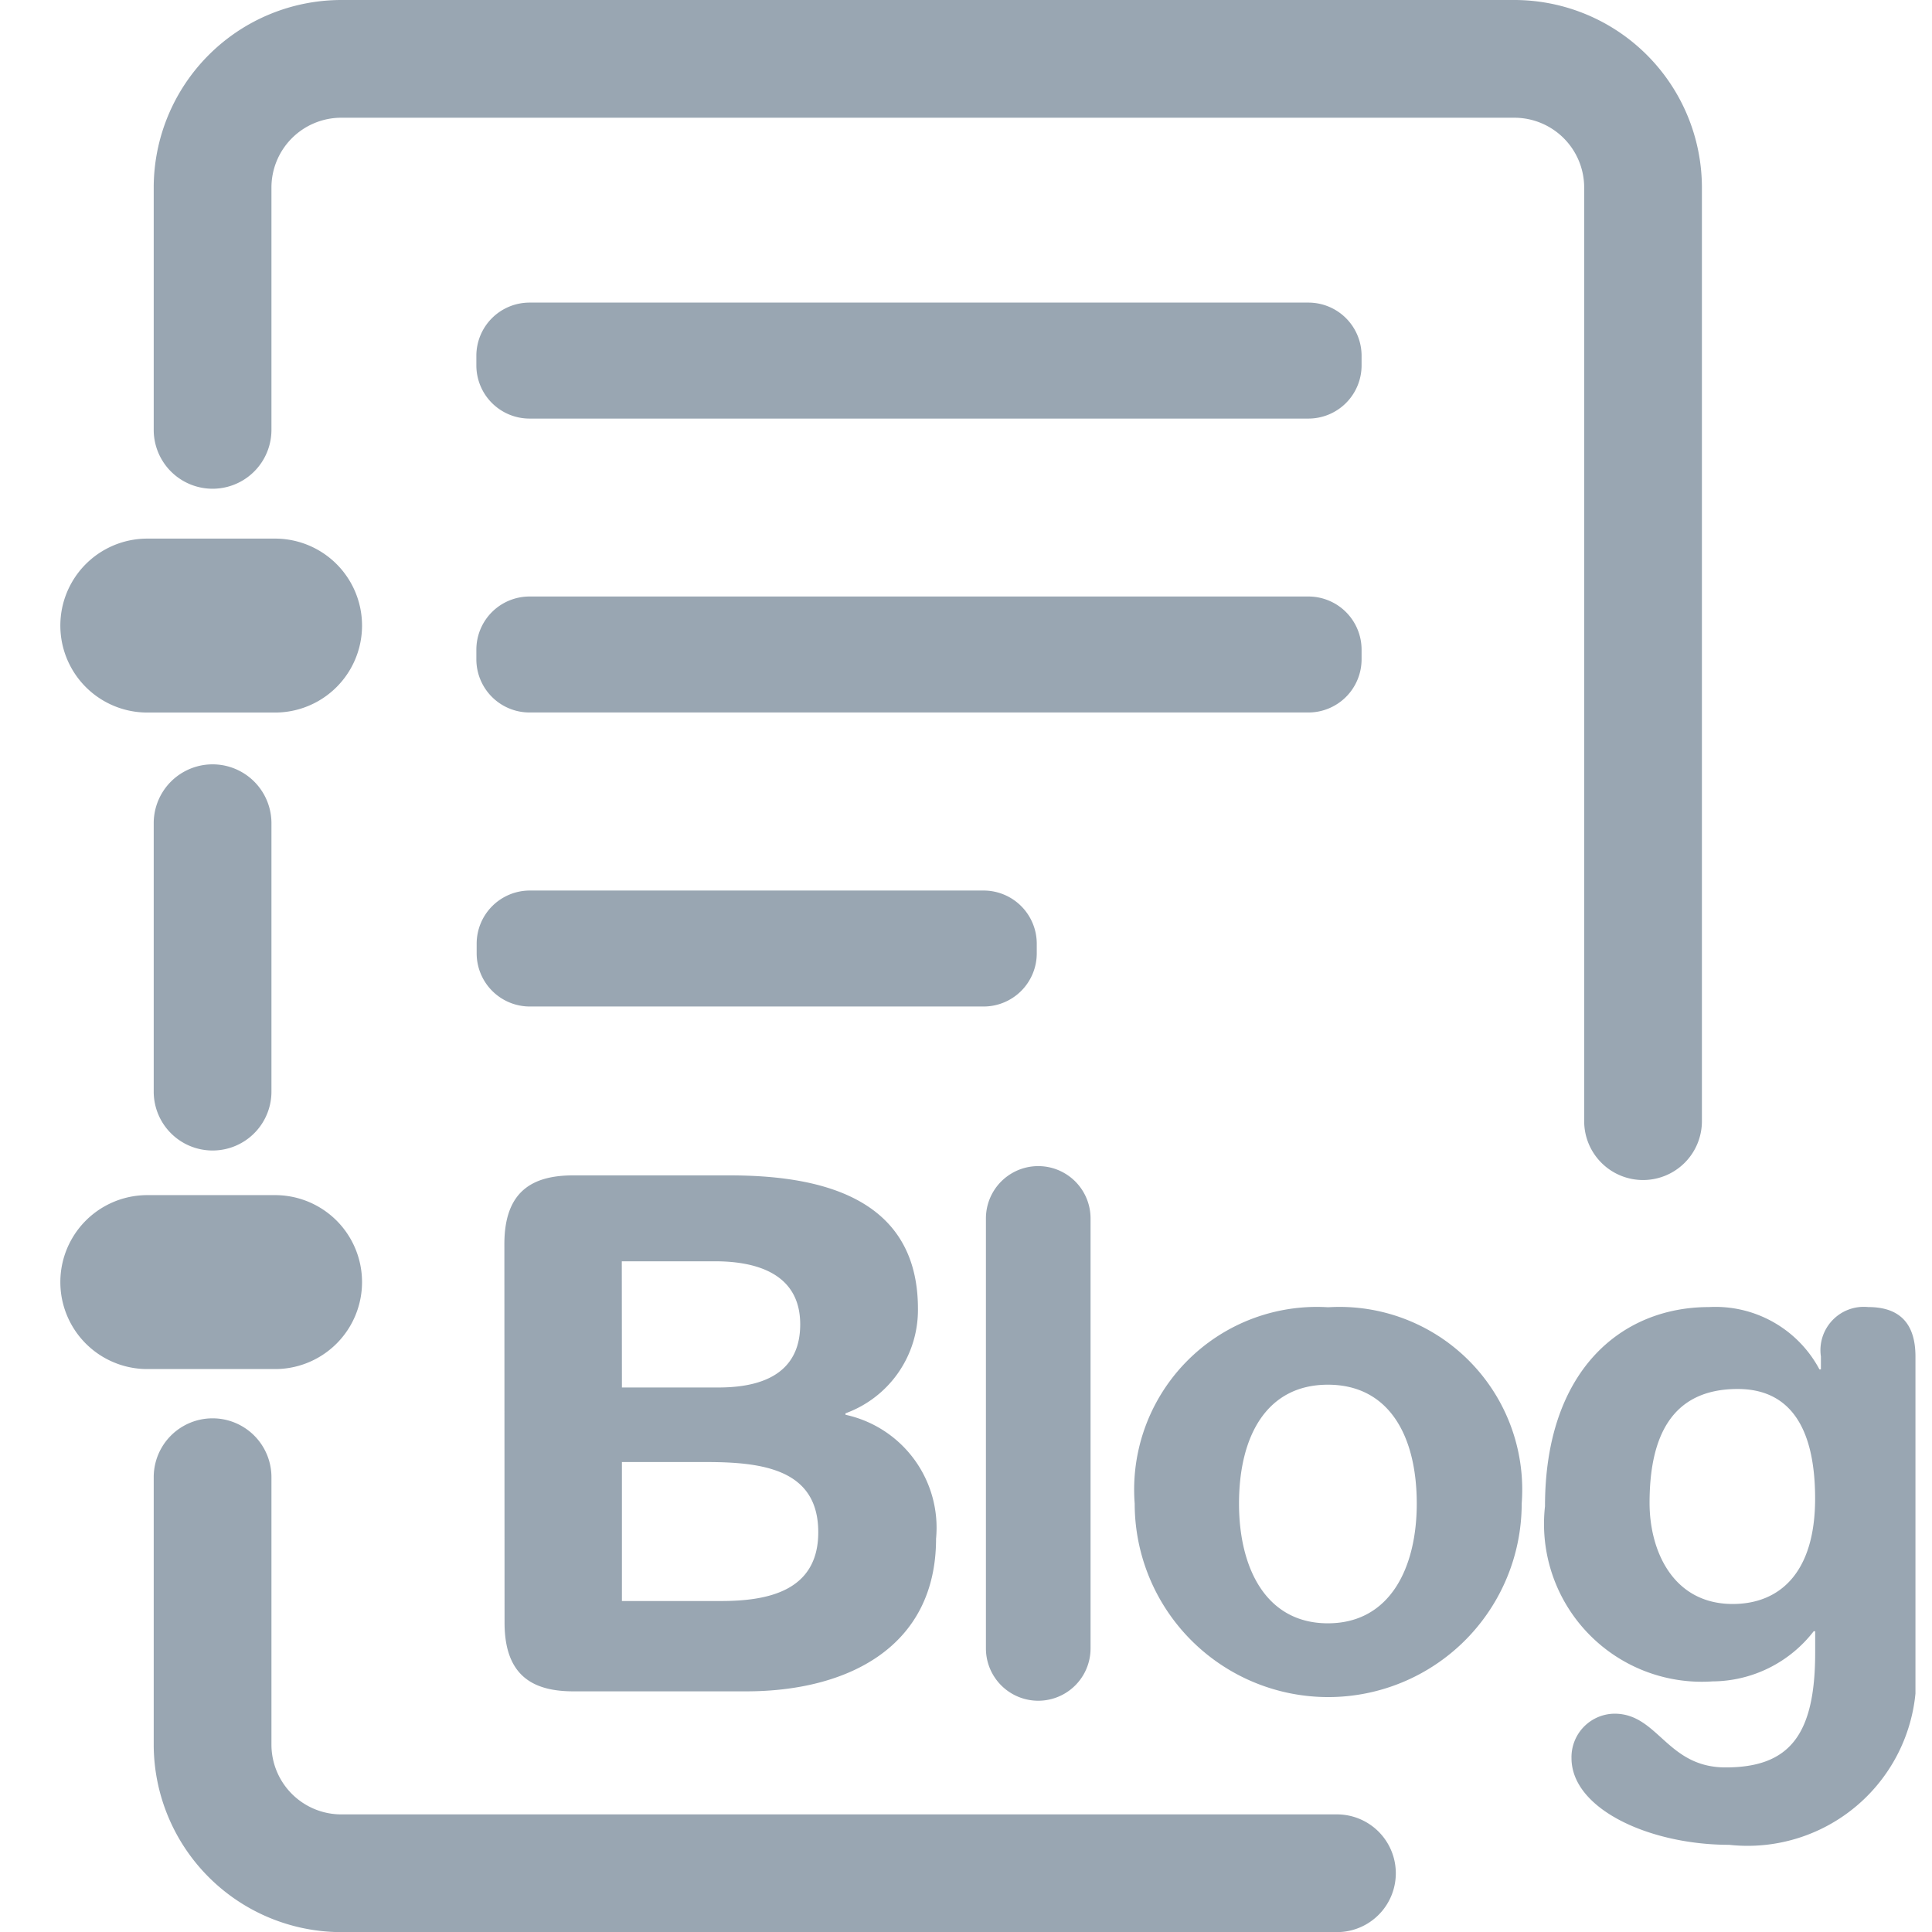 <svg xmlns="http://www.w3.org/2000/svg" xmlns:xlink="http://www.w3.org/1999/xlink" width="32" height="32" viewBox="0 0 32 32">
  <defs>
    <clipPath id="clip-path">
      <rect id="長方形_1697" data-name="長方形 1697" width="30.726" height="32" fill="#99a6b2"/>
    </clipPath>
  </defs>
  <g id="グループ_1909" data-name="グループ 1909" transform="translate(-410 -731)">
    <rect id="長方形_1698" data-name="長方形 1698" width="32" height="32" transform="translate(410 731)" fill="none"/>
    <g id="グループ_1908" data-name="グループ 1908" transform="translate(411 731)">
      <g id="グループ_1907" data-name="グループ 1907" clip-path="url(#clip-path)">
        <path id="パス_961" data-name="パス 961" d="M46.07,19.545a.975.975,0,0,1-.975-.975V3.106A1.157,1.157,0,0,0,43.939,1.95H24.508a1.157,1.157,0,0,0-1.156,1.156V7.12a.975.975,0,0,1-1.95,0V3.106A3.11,3.11,0,0,1,24.508,0H43.939a3.11,3.11,0,0,1,3.106,3.106V18.57a.975.975,0,0,1-.975.975" transform="translate(-19.856)" fill="#99a6b2"/>
        <path id="パス_962" data-name="パス 962" d="M22.377,181.655a.975.975,0,0,1-.975-.975v-4.446a.975.975,0,1,1,1.95,0v4.446a.975.975,0,0,1-.975.975" transform="translate(-19.856 -162.599)" fill="#99a6b2"/>
        <path id="パス_963" data-name="パス 963" d="M41,333.7H24.508a3.11,3.11,0,0,1-3.106-3.106v-4.429a.975.975,0,0,1,1.95,0v4.429a1.157,1.157,0,0,0,1.156,1.156H41a.975.975,0,0,1,0,1.95" transform="translate(-19.856 -301.698)" fill="#99a6b2"/>
        <path id="パス_964" data-name="パス 964" d="M101.809,270.651c0-.866.451-1.139,1.14-1.139h2.588c1.424,0,3.122.32,3.122,2.208a1.822,1.822,0,0,1-1.2,1.733v.024a1.914,1.914,0,0,1,1.5,2.053c0,1.792-1.46,2.528-3.146,2.528h-2.861c-.688,0-1.14-.273-1.14-1.139Zm1.947,2.374h1.6c.914,0,1.353-.368,1.353-1.045,0-.819-.688-1.045-1.412-1.045h-1.543Zm0,3.537h1.638c.76,0,1.614-.154,1.614-1.139,0-1.033-.9-1.163-1.852-1.163h-1.4Z" transform="translate(-94.455 -250.044)" fill="#99a6b2"/>
        <path id="パス_965" data-name="パス 965" d="M212.231,268.242a.866.866,0,1,1,1.733,0v7.122a.866.866,0,0,1-1.733,0Z" transform="translate(-196.901 -248.061)" fill="#99a6b2"/>
        <path id="パス_966" data-name="パス 966" d="M249.615,299.747a3.026,3.026,0,0,1,3.2,3.252,3.205,3.205,0,1,1-6.41,0,3.026,3.026,0,0,1,3.2-3.252m0,5.235c1.033,0,1.472-.926,1.472-1.982,0-1.128-.463-1.97-1.472-1.97s-1.472.843-1.472,1.97c0,1.056.439,1.982,1.472,1.982" transform="translate(-228.611 -278.095)" fill="#99a6b2"/>
        <path id="パス_967" data-name="パス 967" d="M346.54,305.6a2.794,2.794,0,0,1-3.086,3.051c-1.318,0-2.611-.593-2.611-1.436a.72.72,0,0,1,.712-.736c.724,0,.867.89,1.84.89,1.056,0,1.484-.534,1.484-1.9v-.356h-.024a2.133,2.133,0,0,1-1.674.831,2.614,2.614,0,0,1-2.777-2.9c0-2.243,1.258-3.3,2.718-3.3a1.952,1.952,0,0,1,1.828,1.033h.024v-.214a.718.718,0,0,1,.783-.819c.534,0,.783.285.783.819Zm-3.027-.938c.772,0,1.365-.51,1.365-1.745,0-1.258-.475-1.816-1.282-1.816-1.116,0-1.46.819-1.46,1.887,0,.8.392,1.674,1.377,1.674" transform="translate(-315.814 -278.095)" fill="#99a6b2"/>
        <path id="パス_968" data-name="パス 968" d="M109.226,71.3h-12.9a.881.881,0,0,1-.881-.881V70.26a.881.881,0,0,1,.881-.881h12.9a.881.881,0,0,1,.881.881v.159a.881.881,0,0,1-.881.881" transform="translate(-88.555 -64.367)" fill="#99a6b2"/>
        <path id="パス_969" data-name="パス 969" d="M109.226,138.713h-12.9a.881.881,0,0,1-.881-.881v-.159a.881.881,0,0,1,.881-.881h12.9a.881.881,0,0,1,.881.881v.159a.881.881,0,0,1-.881.881" transform="translate(-88.555 -126.912)" fill="#99a6b2"/>
        <path id="パス_970" data-name="パス 970" d="M3.556,126.381H1.44a1.44,1.44,0,0,1,0-2.881H3.556a1.44,1.44,0,0,1,0,2.881" transform="translate(0 -114.579)" fill="#99a6b2"/>
        <path id="パス_971" data-name="パス 971" d="M3.556,276.916H1.44a1.44,1.44,0,0,1,0-2.881H3.556a1.44,1.44,0,0,1,0,2.881" transform="translate(0 -254.24)" fill="#99a6b2"/>
        <path id="パス_972" data-name="パス 972" d="M103.846,206.127H96.331a.881.881,0,0,1-.881-.881v-.159a.881.881,0,0,1,.881-.881h7.515a.881.881,0,0,1,.881.881v.159a.881.881,0,0,1-.881.881" transform="translate(-88.555 -189.456)" fill="#99a6b2"/>
      </g>
    </g>
  </g>
</svg>

